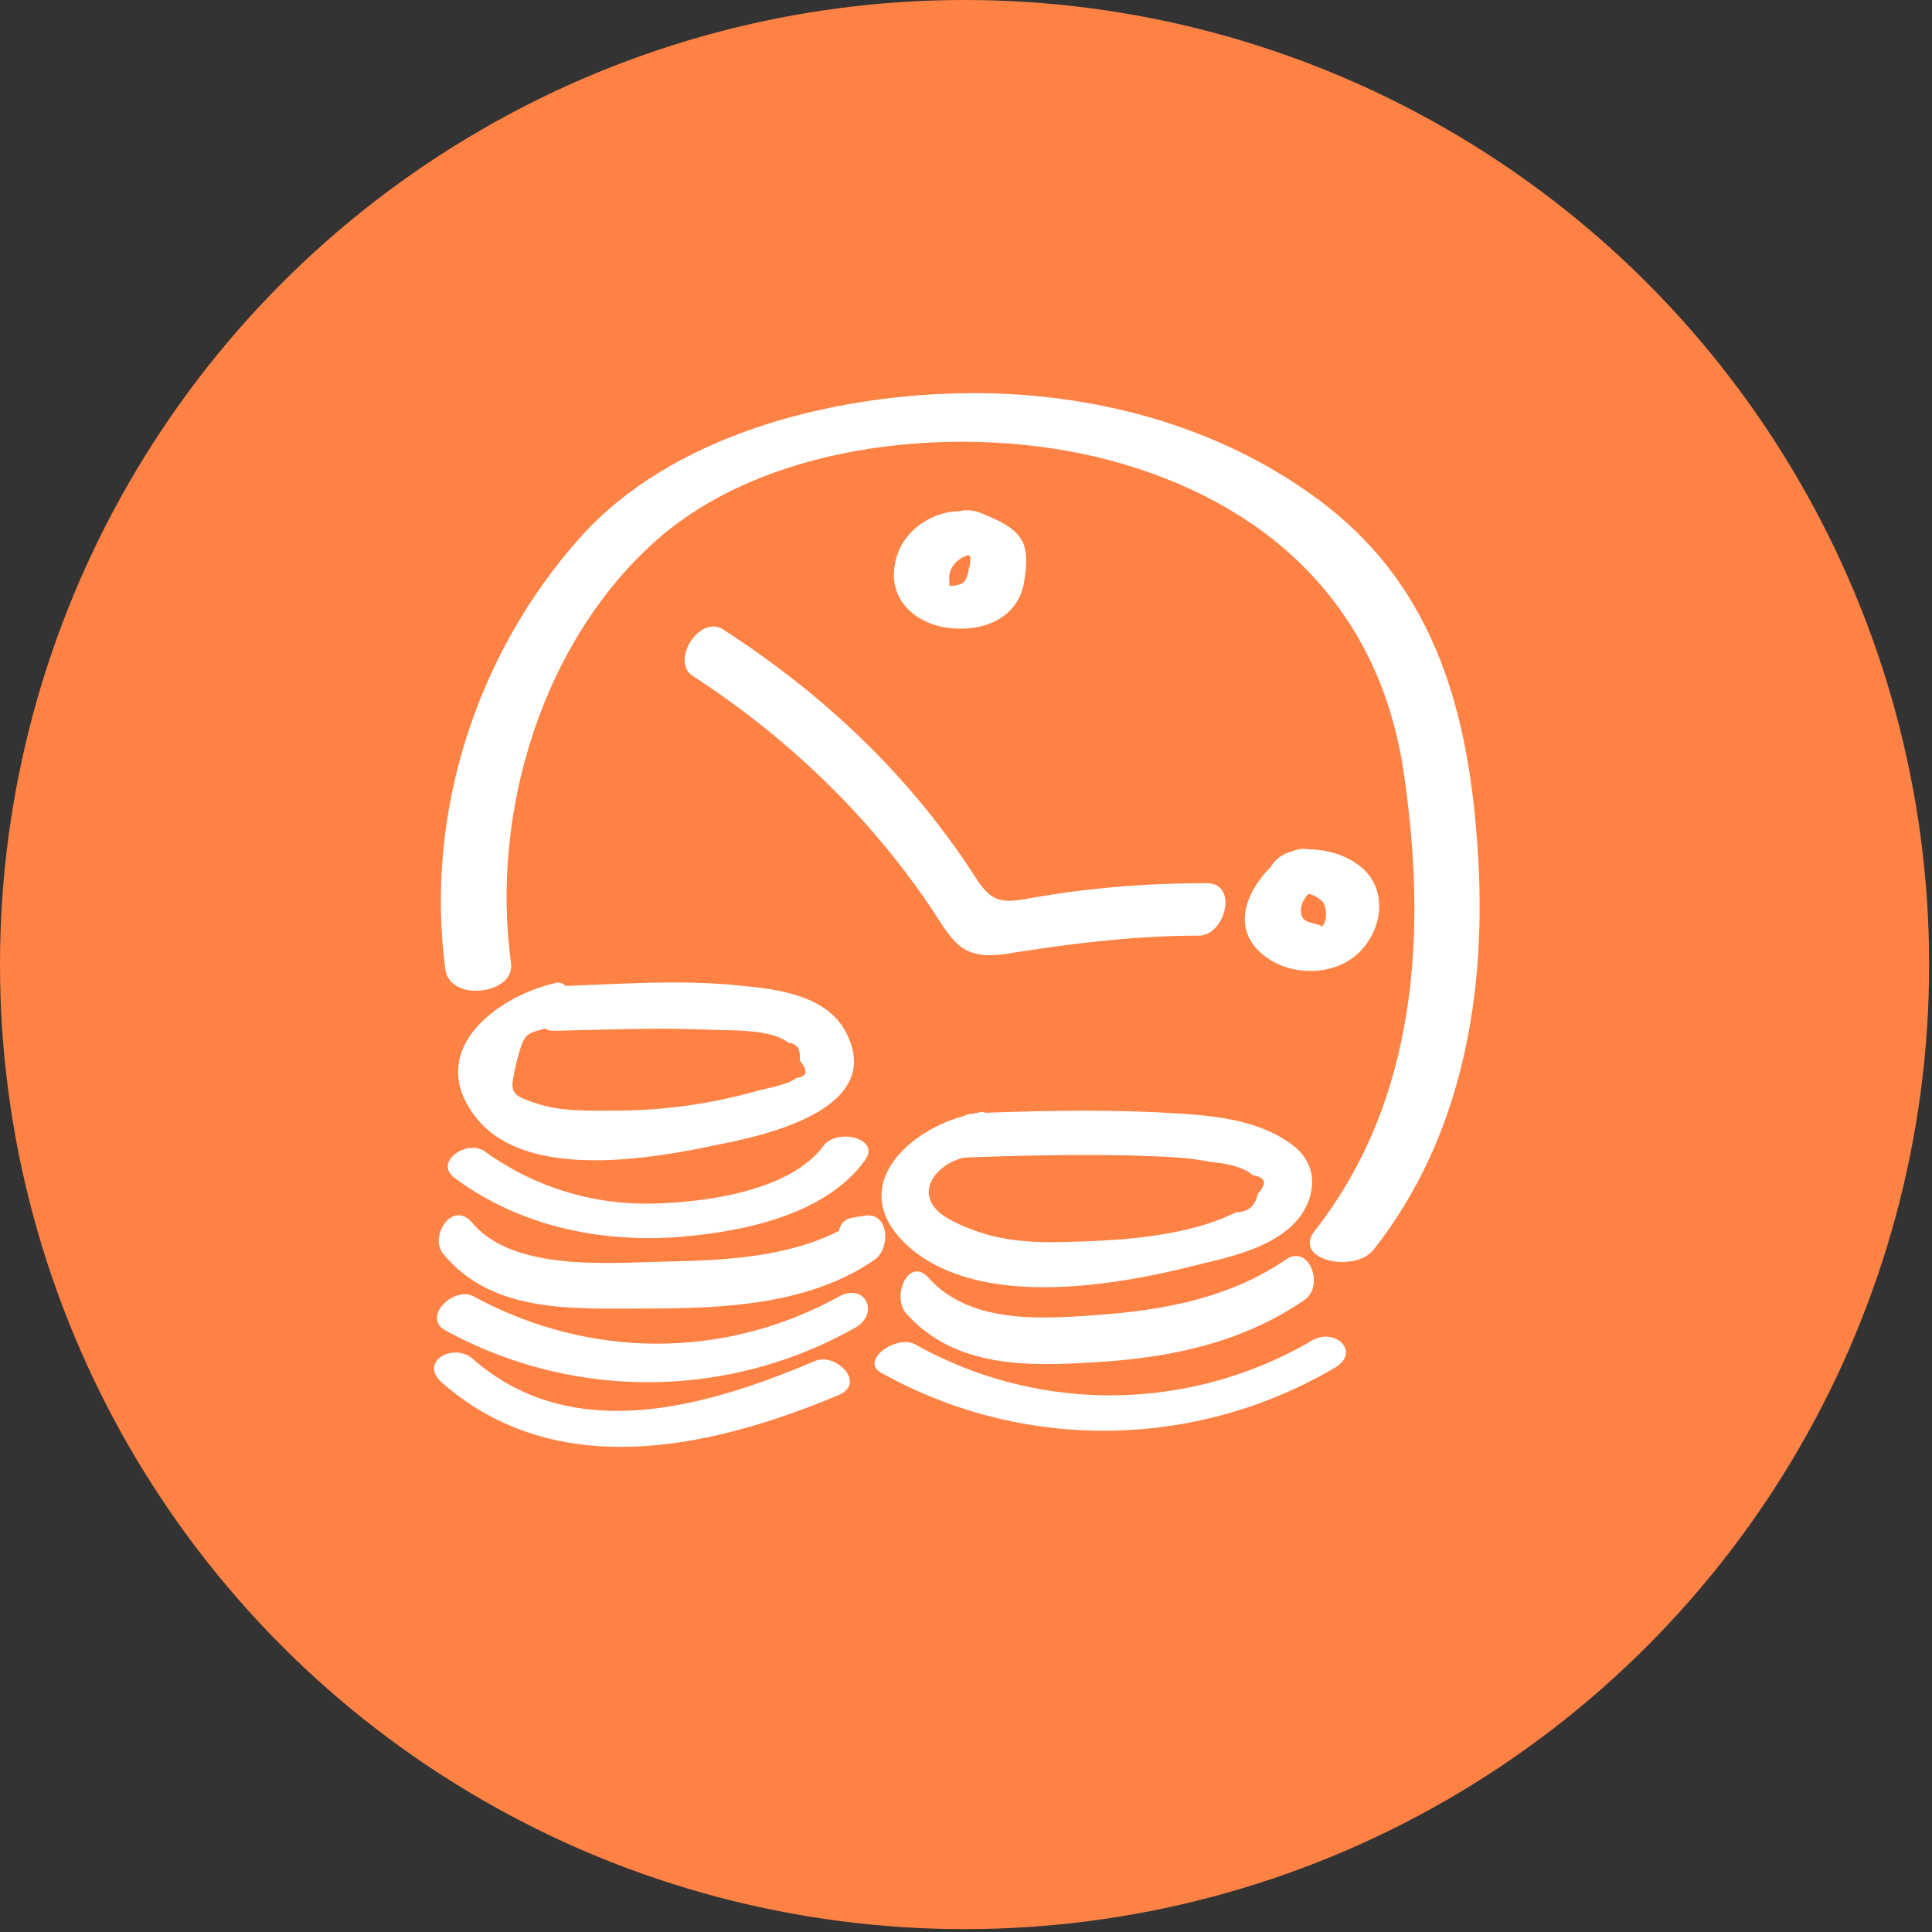 <svg width="97" height="97" fill="none" xmlns="http://www.w3.org/2000/svg"><rect width="100%" height="100%" fill="#333333" stroke="none"/><circle cx="48.428" cy="48.428" r="48.428" fill="#FF8245"/><path d="M74.185 42.585c-.439-6.697-2.086-12.9-7.576-17.183-5.215-4.062-11.967-5.819-18.555-5.654-6.587.165-14.328 2.141-18.884 7.191-5.27 5.874-7.85 13.944-6.808 21.74.22 1.647 3.514 1.262 3.294-.33-1.043-7.575 1.592-16.359 7.576-21.464 5.929-4.996 16.085-5.71 23.221-3.569 7.576 2.251 12.792 7.411 14 15.317 1.207 8.015.768 16.524-4.447 23.166-1.153 1.483 2.03 2.141 2.964.934 4.502-5.71 5.71-13.011 5.215-20.148z" fill="#fff"/><path d="M36.306 31.606c-1.208-.769-2.69 1.647-1.482 2.36 4.556 2.965 8.509 6.698 11.638 11.2 1.427 2.086 1.647 3.129 4.282 2.69 3.13-.495 6.258-.879 9.442-.879 1.318 0 2.032-2.635.385-2.635-2.91 0-5.764.22-8.62.714-1.536.274-2.085.384-2.964-.989-.658-1.043-1.427-2.086-2.196-3.074-2.91-3.678-6.477-6.807-10.485-9.387zM28.4 49.502c-.164-.165-.384-.22-.658-.11-2.91.714-6.368 3.404-3.898 6.643 2.47 3.294 8.893 2.141 12.242 1.427 2.526-.494 8.51-1.866 6.314-5.764-.989-1.702-3.294-2.031-5.106-2.196-2.91-.33-5.929-.11-8.893 0zm11.2 2.855c.439.055.604.33.549.878.439.55.384.824-.165.879-.33.329-1.592.549-1.976.658a26.144 26.144 0 01-7.192.989c-1.317 0-2.69.054-3.953-.385-1.317-.439-1.262-.549-.933-2.031.385-1.482.44-1.427 1.428-1.702.11.055.22.11.439.11 2.58-.055 5.215-.165 7.795-.055 1.153.055 3.074-.055 4.008.659z" fill="#fff"/><path d="M22.856 59.164c3.13 2.306 6.972 3.184 10.87 2.964 3.294-.22 7.685-1.043 9.717-3.897.768-1.098-1.428-1.592-2.087-.714-1.701 2.306-5.983 2.855-8.618 2.91a13.788 13.788 0 01-8.345-2.58c-.878-.714-2.69.493-1.537 1.317z" fill="#fff"/><path d="M22.252 62.952c2.47 3.02 6.588 2.745 10.156 2.745 3.843 0 8.235-.165 11.529-2.47.768-.55.714-2.361-.494-2.196-.22.055-.44.055-.659.11-.384.054-.604.329-.659.658-2.58 1.318-5.764 1.483-8.564 1.537-2.91.055-7.795.55-9.881-1.976-.988-1.098-2.141.714-1.428 1.592z" fill="#fff"/><path d="M42.126 65.093c-5.765 3.184-12.572 3.13-18.336 0-.988-.549-2.635 1.043-1.427 1.702a21.17 21.17 0 0020.531-.11c1.318-.714.549-2.306-.768-1.592z" fill="#fff"/><path d="M40.917 68.332c-5.434 2.306-12.187 4.282-17.183-.11-.933-.823-2.69.11-1.592 1.153 5.765 5.106 13.56 3.349 19.983.659 1.373-.604-.165-2.141-1.208-1.702zm8.564-12.462c-.11-.055-.22-.055-.384 0-.055 0-.165 0-.22.055h-.11a.787.787 0 00-.383.11c-2.855.769-5.82 3.568-2.965 6.368 3.459 3.349 10.376 2.196 14.493 1.153 1.812-.44 4.282-.933 5.435-2.58.823-1.263.714-2.635-.494-3.514-1.757-1.317-4.227-1.482-6.313-1.592-3.02-.164-6.04-.11-9.059 0zM62.876 59c.66.11.769.384.275.933-.11.603-.494.933-1.098.933-2.415 1.208-5.764 1.427-8.4 1.482-1.481.055-3.074 0-4.5-.494-.66-.22-1.318-.494-1.867-.878-1.428-1.098-.275-2.526 1.098-2.855 2.8-.11 5.6-.165 8.344-.11 1.372.055 2.745.055 4.062.33.66.054 1.647.22 2.086.658z" fill="#fff"/><path d="M64.578 63.227c-2.635 1.811-5.71 2.47-8.838 2.744-2.965.22-6.917.66-9.113-1.811-.989-1.098-1.867.878-1.153 1.756 2.47 2.8 6.203 2.69 9.607 2.47 3.733-.219 7.301-.987 10.43-3.128.989-.714.22-2.8-.933-2.031z" fill="#fff"/><path d="M65.896 67.289a20.022 20.022 0 01-19.928.22c-.933-.55-2.854.823-1.701 1.427a22.882 22.882 0 0022.672-.22c1.428-.768.165-2.086-1.043-1.427zM68.257 47.8c1.262-1.262 1.427-3.403-.165-4.446-.604-.44-1.537-.714-2.416-.714-.274-.055-.549 0-.823.11-.44.11-.823.384-1.043.768-1.098 1.098-1.922 2.8-.714 4.118 1.318 1.427 3.843 1.482 5.16.164zm-2.91-1.866c-.11-.384.055-.714.33-1.043h.11c.274.11.493.22.658.439.165.275.22.988-.11 1.208.055-.11-.439-.165-.549-.22-.22-.055-.384-.164-.439-.384zM51.403 29.3c.11-.659.22-1.482-.055-2.086-.384-.769-1.263-1.098-2.031-1.427a1.813 1.813 0 00-1.208-.11h-.22c-1.427.164-2.745 1.207-2.964 2.69-.33 1.866 1.208 3.074 2.964 3.184 1.592.11 3.184-.55 3.514-2.251zm-3.733.11c0-.275-.055-.494.055-.769.164-.384.494-.659.878-.768.055 0 .055.054.11.054v.165c0 .11 0 .275-.055.384-.11.66-.22.879-.824.934h-.164z" fill="#fff"/></svg>
